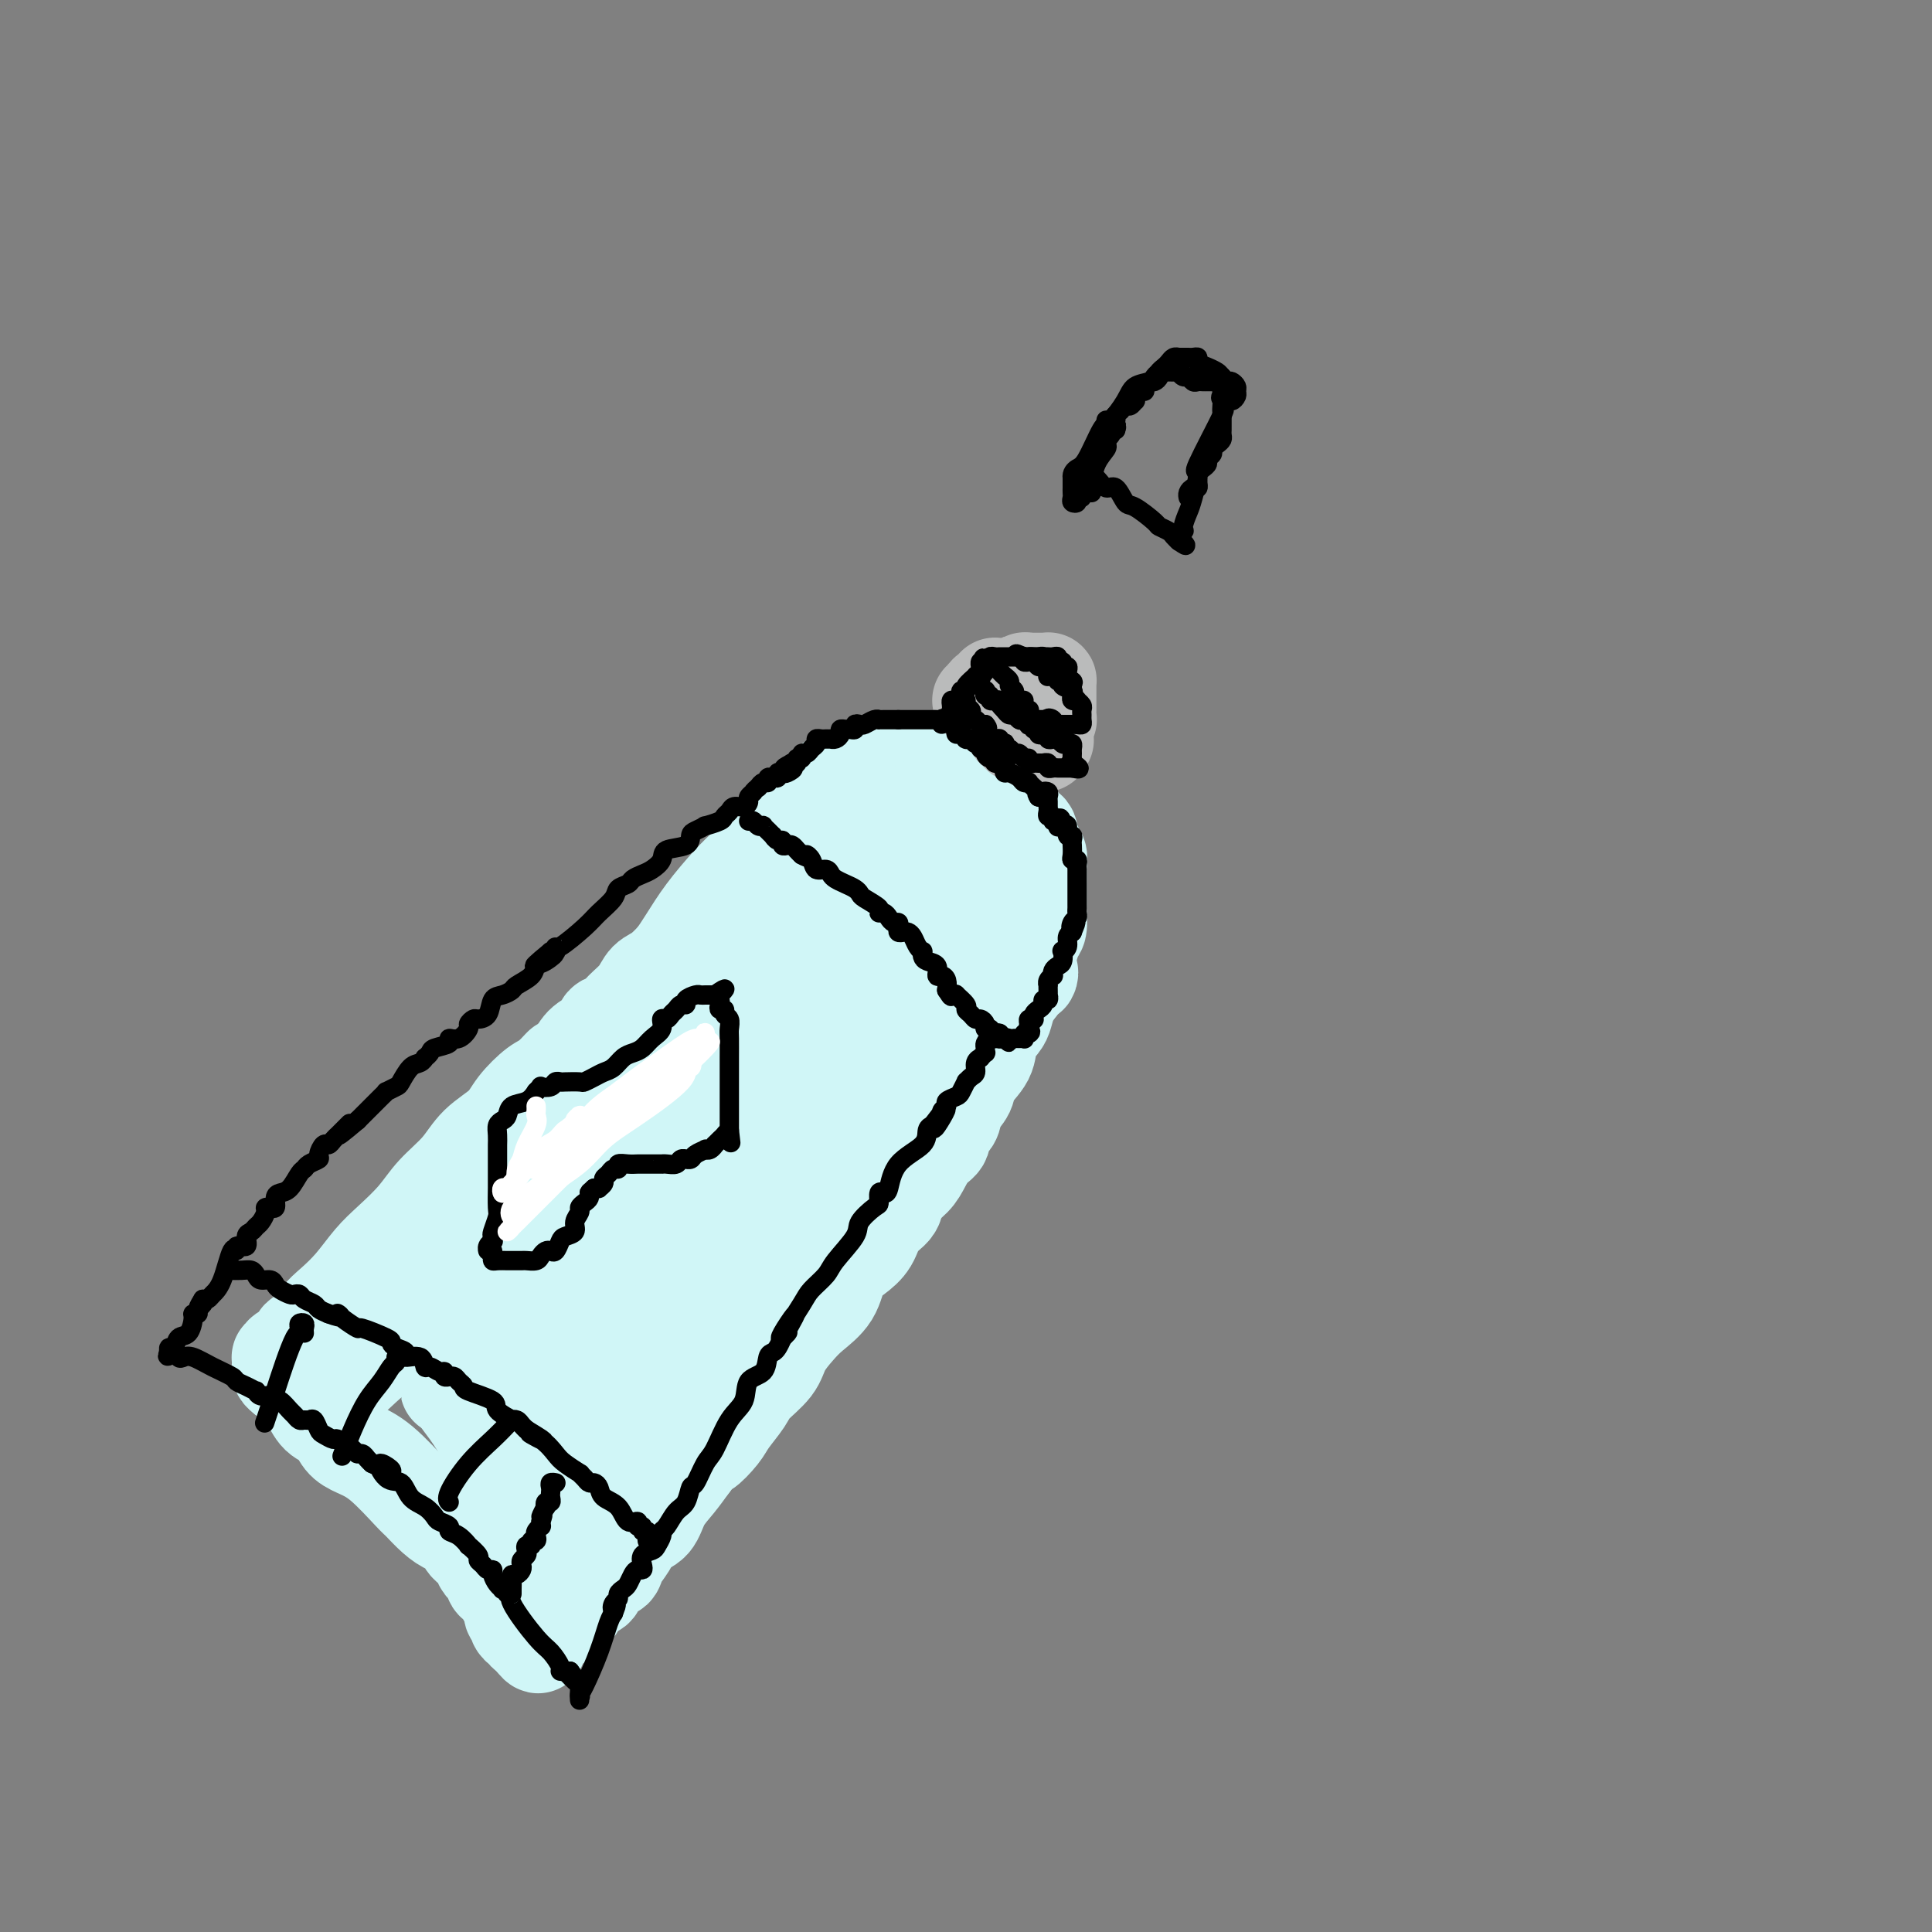 <svg viewBox='0 0 400 400' version='1.1' xmlns='http://www.w3.org/2000/svg' xmlns:xlink='http://www.w3.org/1999/xlink'><rect x="0" y="0" width="400" height="400" fill="#808080" stroke="none"/><g fill='none' stroke='#D0F6F7' stroke-width='20' stroke-linecap='round' stroke-linejoin='round'><path d='M168,173c-0.015,0.311 -0.031,0.623 0,1c0.031,0.377 0.107,0.821 0,1c-0.107,0.179 -0.399,0.094 -1,0c-0.601,-0.094 -1.511,-0.196 -2,0c-0.489,0.196 -0.558,0.689 -1,1c-0.442,0.311 -1.259,0.439 -2,1c-0.741,0.561 -1.408,1.555 -2,2c-0.592,0.445 -1.111,0.339 -2,1c-0.889,0.661 -2.149,2.088 -3,3c-0.851,0.912 -1.294,1.310 -2,2c-0.706,0.690 -1.676,1.673 -3,3c-1.324,1.327 -3.002,2.998 -4,4c-0.998,1.002 -1.316,1.335 -2,2c-0.684,0.665 -1.734,1.662 -3,3c-1.266,1.338 -2.747,3.017 -4,4c-1.253,0.983 -2.276,1.271 -3,2c-0.724,0.729 -1.148,1.900 -2,3c-0.852,1.100 -2.133,2.128 -3,3c-0.867,0.872 -1.321,1.587 -2,2c-0.679,0.413 -1.584,0.523 -2,1c-0.416,0.477 -0.343,1.321 -1,2c-0.657,0.679 -2.045,1.194 -3,2c-0.955,0.806 -1.478,1.903 -2,3'/><path d='M119,219c-8.172,7.467 -4.102,3.133 -3,2c1.102,-1.133 -0.764,0.933 -2,2c-1.236,1.067 -1.841,1.134 -3,2c-1.159,0.866 -2.873,2.530 -4,4c-1.127,1.470 -1.668,2.744 -3,4c-1.332,1.256 -3.455,2.492 -5,4c-1.545,1.508 -2.513,3.287 -4,5c-1.487,1.713 -3.492,3.360 -5,5c-1.508,1.640 -2.518,3.271 -4,5c-1.482,1.729 -3.436,3.554 -5,5c-1.564,1.446 -2.736,2.514 -4,4c-1.264,1.486 -2.619,3.391 -4,5c-1.381,1.609 -2.789,2.921 -4,4c-1.211,1.079 -2.226,1.924 -3,3c-0.774,1.076 -1.307,2.383 -2,3c-0.693,0.617 -1.545,0.543 -2,1c-0.455,0.457 -0.514,1.446 -1,2c-0.486,0.554 -1.398,0.673 -2,1c-0.602,0.327 -0.894,0.861 -1,1c-0.106,0.139 -0.026,-0.117 0,0c0.026,0.117 -0.003,0.609 0,1c0.003,0.391 0.039,0.682 0,1c-0.039,0.318 -0.154,0.662 0,1c0.154,0.338 0.577,0.669 1,1'/><path d='M59,285c0.287,0.458 0.503,-0.398 1,0c0.497,0.398 1.273,2.050 2,3c0.727,0.950 1.404,1.199 2,2c0.596,0.801 1.111,2.154 2,3c0.889,0.846 2.150,1.187 3,2c0.850,0.813 1.287,2.100 2,3c0.713,0.900 1.702,1.413 3,2c1.298,0.587 2.904,1.247 5,3c2.096,1.753 4.683,4.600 6,6c1.317,1.400 1.364,1.353 2,2c0.636,0.647 1.862,1.988 3,3c1.138,1.012 2.187,1.693 3,2c0.813,0.307 1.388,0.238 2,1c0.612,0.762 1.259,2.354 2,3c0.741,0.646 1.574,0.344 2,1c0.426,0.656 0.443,2.269 1,3c0.557,0.731 1.655,0.581 2,1c0.345,0.419 -0.061,1.407 0,2c0.061,0.593 0.590,0.793 1,1c0.410,0.207 0.702,0.423 1,1c0.298,0.577 0.601,1.516 1,2c0.399,0.484 0.894,0.512 1,1c0.106,0.488 -0.178,1.436 0,2c0.178,0.564 0.819,0.743 1,1c0.181,0.257 -0.096,0.591 0,1c0.096,0.409 0.565,0.894 1,1c0.435,0.106 0.835,-0.165 1,0c0.165,0.165 0.096,0.766 0,1c-0.096,0.234 -0.218,0.102 0,0c0.218,-0.102 0.777,-0.172 1,0c0.223,0.172 0.112,0.586 0,1'/><path d='M110,339c2.256,2.999 1.396,0.997 1,0c-0.396,-0.997 -0.327,-0.988 0,-1c0.327,-0.012 0.914,-0.045 1,0c0.086,0.045 -0.329,0.166 0,0c0.329,-0.166 1.401,-0.621 2,-1c0.599,-0.379 0.724,-0.681 1,-1c0.276,-0.319 0.703,-0.654 1,-1c0.297,-0.346 0.465,-0.704 1,-1c0.535,-0.296 1.439,-0.530 2,-1c0.561,-0.470 0.779,-1.178 1,-2c0.221,-0.822 0.444,-1.760 1,-2c0.556,-0.240 1.443,0.218 2,0c0.557,-0.218 0.782,-1.111 1,-2c0.218,-0.889 0.427,-1.775 1,-2c0.573,-0.225 1.508,0.212 2,0c0.492,-0.212 0.540,-1.074 1,-2c0.460,-0.926 1.334,-1.917 2,-3c0.666,-1.083 1.126,-2.260 2,-3c0.874,-0.740 2.162,-1.044 3,-2c0.838,-0.956 1.226,-2.565 2,-4c0.774,-1.435 1.936,-2.696 3,-4c1.064,-1.304 2.032,-2.652 3,-4'/><path d='M143,303c2.993,-3.935 2.476,-2.771 3,-3c0.524,-0.229 2.087,-1.849 3,-3c0.913,-1.151 1.174,-1.833 2,-3c0.826,-1.167 2.217,-2.819 3,-4c0.783,-1.181 0.960,-1.890 2,-3c1.040,-1.110 2.944,-2.620 4,-4c1.056,-1.380 1.265,-2.631 2,-4c0.735,-1.369 1.995,-2.856 3,-4c1.005,-1.144 1.754,-1.947 3,-3c1.246,-1.053 2.990,-2.358 4,-4c1.010,-1.642 1.287,-3.622 2,-5c0.713,-1.378 1.863,-2.154 3,-3c1.137,-0.846 2.262,-1.763 3,-3c0.738,-1.237 1.090,-2.795 2,-4c0.910,-1.205 2.379,-2.056 3,-3c0.621,-0.944 0.395,-1.982 1,-3c0.605,-1.018 2.041,-2.016 3,-3c0.959,-0.984 1.441,-1.953 2,-3c0.559,-1.047 1.195,-2.170 2,-3c0.805,-0.830 1.778,-1.366 2,-2c0.222,-0.634 -0.308,-1.365 0,-2c0.308,-0.635 1.452,-1.173 2,-2c0.548,-0.827 0.499,-1.943 1,-3c0.501,-1.057 1.553,-2.055 2,-3c0.447,-0.945 0.291,-1.838 1,-3c0.709,-1.162 2.283,-2.593 3,-4c0.717,-1.407 0.576,-2.789 1,-4c0.424,-1.211 1.413,-2.253 2,-3c0.587,-0.747 0.774,-1.201 1,-2c0.226,-0.799 0.493,-1.943 1,-3c0.507,-1.057 1.253,-2.029 2,-3'/><path d='M211,204c2.925,-5.088 2.238,-1.809 2,-2c-0.238,-0.191 -0.025,-3.851 0,-5c0.025,-1.149 -0.137,0.213 0,0c0.137,-0.213 0.573,-2.002 1,-3c0.427,-0.998 0.847,-1.207 1,-2c0.153,-0.793 0.041,-2.171 0,-3c-0.041,-0.829 -0.011,-1.110 0,-2c0.011,-0.890 0.004,-2.389 0,-3c-0.004,-0.611 -0.005,-0.334 0,-1c0.005,-0.666 0.016,-2.273 0,-3c-0.016,-0.727 -0.061,-0.572 0,-1c0.061,-0.428 0.226,-1.437 0,-2c-0.226,-0.563 -0.843,-0.679 -1,-1c-0.157,-0.321 0.147,-0.845 0,-1c-0.147,-0.155 -0.746,0.060 -1,0c-0.254,-0.060 -0.162,-0.396 0,-1c0.162,-0.604 0.395,-1.476 0,-2c-0.395,-0.524 -1.419,-0.700 -2,-1c-0.581,-0.300 -0.719,-0.725 -1,-1c-0.281,-0.275 -0.706,-0.401 -1,-1c-0.294,-0.599 -0.459,-1.669 -1,-2c-0.541,-0.331 -1.458,0.079 -2,0c-0.542,-0.079 -0.707,-0.647 -1,-1c-0.293,-0.353 -0.712,-0.490 -1,-1c-0.288,-0.510 -0.443,-1.393 -1,-2c-0.557,-0.607 -1.514,-0.937 -2,-1c-0.486,-0.063 -0.500,0.141 -1,0c-0.500,-0.141 -1.484,-0.625 -2,-1c-0.516,-0.375 -0.562,-0.639 -1,-1c-0.438,-0.361 -1.268,-0.817 -2,-1c-0.732,-0.183 -1.366,-0.091 -2,0'/><path d='M193,159c-2.690,-1.469 -1.916,-1.140 -2,-1c-0.084,0.140 -1.025,0.093 -2,0c-0.975,-0.093 -1.985,-0.233 -3,0c-1.015,0.233 -2.034,0.837 -3,1c-0.966,0.163 -1.879,-0.116 -3,0c-1.121,0.116 -2.450,0.627 -3,1c-0.550,0.373 -0.321,0.610 -1,1c-0.679,0.390 -2.265,0.935 -3,1c-0.735,0.065 -0.620,-0.349 -1,0c-0.380,0.349 -1.256,1.461 -2,2c-0.744,0.539 -1.356,0.506 -2,1c-0.644,0.494 -1.319,1.514 -2,2c-0.681,0.486 -1.366,0.438 -2,1c-0.634,0.562 -1.215,1.734 -2,3c-0.785,1.266 -1.773,2.625 -3,4c-1.227,1.375 -2.694,2.766 -4,4c-1.306,1.234 -2.453,2.313 -4,4c-1.547,1.687 -3.496,3.984 -5,6c-1.504,2.016 -2.563,3.750 -4,6c-1.437,2.250 -3.254,5.014 -5,7c-1.746,1.986 -3.423,3.194 -5,5c-1.577,1.806 -3.053,4.211 -4,6c-0.947,1.789 -1.364,2.963 -2,4c-0.636,1.037 -1.491,1.938 -2,3c-0.509,1.062 -0.673,2.285 -1,3c-0.327,0.715 -0.819,0.923 -1,1c-0.181,0.077 -0.052,0.022 0,0c0.052,-0.022 0.026,-0.011 0,0'/><path d='M122,224c-6.636,8.643 -1.228,1.752 2,-2c3.228,-3.752 4.274,-4.363 6,-6c1.726,-1.637 4.131,-4.298 7,-7c2.869,-2.702 6.203,-5.445 9,-8c2.797,-2.555 5.055,-4.921 9,-8c3.945,-3.079 9.575,-6.870 12,-9c2.425,-2.130 1.646,-2.597 3,-4c1.354,-1.403 4.842,-3.741 7,-5c2.158,-1.259 2.988,-1.437 4,-2c1.012,-0.563 2.207,-1.510 3,-2c0.793,-0.490 1.183,-0.524 2,-1c0.817,-0.476 2.061,-1.393 3,-2c0.939,-0.607 1.573,-0.905 2,-1c0.427,-0.095 0.648,0.014 1,0c0.352,-0.014 0.834,-0.151 1,0c0.166,0.151 0.017,0.590 0,1c-0.017,0.410 0.097,0.790 0,1c-0.097,0.210 -0.405,0.250 -1,1c-0.595,0.750 -1.477,2.208 -4,5c-2.523,2.792 -6.687,6.917 -10,10c-3.313,3.083 -5.776,5.125 -10,10c-4.224,4.875 -10.209,12.582 -13,16c-2.791,3.418 -2.387,2.545 -4,4c-1.613,1.455 -5.244,5.238 -8,8c-2.756,2.762 -4.635,4.503 -6,6c-1.365,1.497 -2.214,2.749 -3,4c-0.786,1.251 -1.510,2.500 -1,2c0.510,-0.500 2.255,-2.750 4,-5'/><path d='M137,230c0.678,-0.604 0.872,-0.614 3,-3c2.128,-2.386 6.191,-7.146 10,-11c3.809,-3.854 7.364,-6.801 11,-10c3.636,-3.199 7.351,-6.651 10,-9c2.649,-2.349 4.231,-3.596 6,-5c1.769,-1.404 3.726,-2.965 5,-4c1.274,-1.035 1.867,-1.544 2,-2c0.133,-0.456 -0.193,-0.860 0,-1c0.193,-0.140 0.905,-0.017 1,0c0.095,0.017 -0.427,-0.073 -1,0c-0.573,0.073 -1.197,0.310 -2,1c-0.803,0.690 -1.786,1.834 -5,4c-3.214,2.166 -8.658,5.354 -13,8c-4.342,2.646 -7.580,4.751 -12,8c-4.420,3.249 -10.021,7.642 -15,12c-4.979,4.358 -9.337,8.681 -14,13c-4.663,4.319 -9.632,8.634 -14,13c-4.368,4.366 -8.135,8.783 -12,13c-3.865,4.217 -7.829,8.235 -11,12c-3.171,3.765 -5.549,7.278 -8,10c-2.451,2.722 -4.976,4.652 -6,6c-1.024,1.348 -0.546,2.113 -1,3c-0.454,0.887 -1.839,1.896 -2,2c-0.161,0.104 0.903,-0.698 1,-1c0.097,-0.302 -0.771,-0.106 1,-2c1.771,-1.894 6.182,-5.879 11,-10c4.818,-4.121 10.042,-8.378 15,-13c4.958,-4.622 9.648,-9.610 14,-14c4.352,-4.390 8.364,-8.182 12,-12c3.636,-3.818 6.896,-7.662 10,-11c3.104,-3.338 6.052,-6.169 9,-9'/><path d='M142,218c12.317,-12.701 6.609,-8.453 5,-7c-1.609,1.453 0.880,0.113 1,0c0.120,-0.113 -2.129,1.002 -5,3c-2.871,1.998 -6.364,4.880 -10,8c-3.636,3.120 -7.414,6.476 -12,11c-4.586,4.524 -9.978,10.214 -15,15c-5.022,4.786 -9.672,8.669 -13,12c-3.328,3.331 -5.334,6.110 -7,8c-1.666,1.890 -2.991,2.889 -4,4c-1.009,1.111 -1.702,2.333 -2,3c-0.298,0.667 -0.202,0.779 0,1c0.202,0.221 0.508,0.549 3,-1c2.492,-1.549 7.169,-4.976 10,-7c2.831,-2.024 3.815,-2.644 7,-5c3.185,-2.356 8.570,-6.448 13,-10c4.430,-3.552 7.906,-6.564 11,-9c3.094,-2.436 5.806,-4.296 8,-6c2.194,-1.704 3.871,-3.252 5,-4c1.129,-0.748 1.710,-0.694 2,-1c0.290,-0.306 0.288,-0.970 0,-1c-0.288,-0.030 -0.862,0.573 -1,1c-0.138,0.427 0.162,0.678 -3,4c-3.162,3.322 -9.785,9.716 -13,13c-3.215,3.284 -3.022,3.457 -5,6c-1.978,2.543 -6.128,7.455 -10,12c-3.872,4.545 -7.465,8.724 -9,11c-1.535,2.276 -1.010,2.650 -1,3c0.010,0.350 -0.495,0.675 -1,1'/><path d='M96,283c-6.496,8.072 -1.236,2.750 0,1c1.236,-1.750 -1.551,0.070 1,-1c2.551,-1.070 10.441,-5.032 14,-7c3.559,-1.968 2.788,-1.943 5,-4c2.212,-2.057 7.407,-6.197 11,-9c3.593,-2.803 5.585,-4.269 8,-6c2.415,-1.731 5.252,-3.727 7,-5c1.748,-1.273 2.408,-1.821 3,-2c0.592,-0.179 1.118,0.013 1,0c-0.118,-0.013 -0.878,-0.230 -1,0c-0.122,0.230 0.396,0.908 -2,5c-2.396,4.092 -7.706,11.599 -10,15c-2.294,3.401 -1.570,2.696 -3,6c-1.430,3.304 -5.012,10.616 -7,14c-1.988,3.384 -2.380,2.839 -3,4c-0.620,1.161 -1.466,4.026 -2,5c-0.534,0.974 -0.756,0.056 -1,0c-0.244,-0.056 -0.511,0.748 0,1c0.511,0.252 1.801,-0.049 2,0c0.199,0.049 -0.694,0.446 2,-2c2.694,-2.446 8.975,-7.737 12,-10c3.025,-2.263 2.794,-1.498 4,-3c1.206,-1.502 3.849,-5.269 6,-8c2.151,-2.731 3.811,-4.425 5,-5c1.189,-0.575 1.906,-0.030 2,0c0.094,0.030 -0.436,-0.453 -2,1c-1.564,1.453 -4.161,4.844 -6,7c-1.839,2.156 -2.919,3.078 -4,4'/><path d='M138,284c-4.132,5.150 -9.461,12.025 -12,15c-2.539,2.975 -2.289,2.049 -4,4c-1.711,1.951 -5.385,6.779 -7,9c-1.615,2.221 -1.171,1.835 -1,2c0.171,0.165 0.071,0.881 0,1c-0.071,0.119 -0.112,-0.358 0,-1c0.112,-0.642 0.375,-1.449 1,-2c0.625,-0.551 1.610,-0.847 3,-2c1.390,-1.153 3.184,-3.163 6,-6c2.816,-2.837 6.653,-6.500 9,-9c2.347,-2.500 3.203,-3.837 4,-5c0.797,-1.163 1.533,-2.154 2,-3c0.467,-0.846 0.663,-1.549 1,-2c0.337,-0.451 0.816,-0.651 1,-1c0.184,-0.349 0.074,-0.849 0,-1c-0.074,-0.151 -0.113,0.045 -1,0c-0.887,-0.045 -2.622,-0.331 -5,0c-2.378,0.331 -5.399,1.280 -7,2c-1.601,0.720 -1.784,1.212 -4,2c-2.216,0.788 -6.466,1.871 -9,3c-2.534,1.129 -3.351,2.303 -4,3c-0.649,0.697 -1.129,0.917 -2,1c-0.871,0.083 -2.134,0.031 -3,0c-0.866,-0.031 -1.335,-0.039 -2,0c-0.665,0.039 -1.526,0.127 -2,0c-0.474,-0.127 -0.562,-0.469 -1,-1c-0.438,-0.531 -1.228,-1.250 -2,-2c-0.772,-0.750 -1.527,-1.531 -2,-2c-0.473,-0.469 -0.666,-0.626 -1,-1c-0.334,-0.374 -0.810,-0.964 -1,-1c-0.190,-0.036 -0.095,0.482 0,1'/><path d='M95,288c-1.409,-0.277 0.568,2.031 2,4c1.432,1.969 2.320,3.599 4,6c1.680,2.401 4.153,5.571 5,7c0.847,1.429 0.070,1.115 1,2c0.930,0.885 3.569,2.970 5,4c1.431,1.030 1.654,1.006 2,1c0.346,-0.006 0.817,0.007 1,0c0.183,-0.007 0.080,-0.032 0,0c-0.080,0.032 -0.138,0.121 0,0c0.138,-0.121 0.472,-0.453 1,-2c0.528,-1.547 1.250,-4.309 2,-7c0.750,-2.691 1.530,-5.312 3,-9c1.470,-3.688 3.632,-8.442 6,-13c2.368,-4.558 4.941,-8.919 8,-14c3.059,-5.081 6.602,-10.880 10,-16c3.398,-5.120 6.649,-9.560 10,-14c3.351,-4.440 6.802,-8.878 10,-13c3.198,-4.122 6.142,-7.926 8,-11c1.858,-3.074 2.631,-5.419 4,-7c1.369,-1.581 3.336,-2.400 4,-3c0.664,-0.600 0.026,-0.981 0,-1c-0.026,-0.019 0.560,0.325 1,0c0.440,-0.325 0.734,-1.318 0,0c-0.734,1.318 -2.495,4.948 -5,9c-2.505,4.052 -5.752,8.526 -9,13'/><path d='M168,224c-3.650,5.865 -6.276,10.026 -9,14c-2.724,3.974 -5.546,7.761 -8,12c-2.454,4.239 -4.541,8.932 -6,12c-1.459,3.068 -2.290,4.512 -3,6c-0.710,1.488 -1.299,3.020 -2,4c-0.701,0.980 -1.513,1.409 -1,1c0.513,-0.409 2.350,-1.655 5,-4c2.650,-2.345 6.111,-5.789 9,-9c2.889,-3.211 5.204,-6.187 8,-10c2.796,-3.813 6.072,-8.461 9,-13c2.928,-4.539 5.509,-8.969 8,-13c2.491,-4.031 4.892,-7.662 7,-11c2.108,-3.338 3.922,-6.383 5,-9c1.078,-2.617 1.419,-4.807 2,-6c0.581,-1.193 1.402,-1.390 2,-2c0.598,-0.610 0.973,-1.631 1,-2c0.027,-0.369 -0.295,-0.084 -1,2c-0.705,2.084 -1.792,5.967 -4,10c-2.208,4.033 -5.536,8.215 -8,12c-2.464,3.785 -4.062,7.173 -6,11c-1.938,3.827 -4.215,8.095 -6,11c-1.785,2.905 -3.076,4.449 -4,6c-0.924,1.551 -1.479,3.110 -2,4c-0.521,0.890 -1.006,1.111 -1,1c0.006,-0.111 0.503,-0.556 1,-1'/><path d='M164,250c-3.967,7.297 1.116,-1.460 4,-6c2.884,-4.540 3.569,-4.862 5,-7c1.431,-2.138 3.607,-6.091 6,-10c2.393,-3.909 5.003,-7.775 7,-12c1.997,-4.225 3.382,-8.809 5,-13c1.618,-4.191 3.471,-7.987 5,-11c1.529,-3.013 2.736,-5.242 4,-7c1.264,-1.758 2.584,-3.045 3,-4c0.416,-0.955 -0.073,-1.576 0,-2c0.073,-0.424 0.709,-0.649 1,-1c0.291,-0.351 0.237,-0.826 0,-1c-0.237,-0.174 -0.656,-0.045 -1,0c-0.344,0.045 -0.614,0.008 -1,0c-0.386,-0.008 -0.889,0.013 -1,0c-0.111,-0.013 0.170,-0.061 -1,1c-1.170,1.061 -3.793,3.231 -7,7c-3.207,3.769 -6.999,9.136 -10,13c-3.001,3.864 -5.210,6.226 -7,9c-1.790,2.774 -3.160,5.960 -5,10c-1.840,4.040 -4.149,8.934 -5,11c-0.851,2.066 -0.243,1.305 0,1c0.243,-0.305 0.122,-0.152 0,0'/></g>
<g fill='none' stroke='#BABBBB' stroke-width='20' stroke-linecap='round' stroke-linejoin='round'><path d='M206,142c-0.301,0.340 -0.603,0.679 -1,1c-0.397,0.321 -0.890,0.622 -1,1c-0.110,0.378 0.163,0.833 0,1c-0.163,0.167 -0.761,0.048 -1,0c-0.239,-0.048 -0.120,-0.024 0,0'/><path d='M210,150c0.000,0.000 0.000,1.000 0,1'/><path d='M210,151c0.238,0.095 0.833,-0.167 1,0c0.167,0.167 -0.095,0.763 0,1c0.095,0.237 0.547,0.116 1,0c0.453,-0.116 0.909,-0.227 1,0c0.091,0.227 -0.182,0.792 0,1c0.182,0.208 0.819,0.060 1,0c0.181,-0.060 -0.095,-0.033 0,0c0.095,0.033 0.562,0.071 1,0c0.438,-0.071 0.849,-0.250 1,0c0.151,0.250 0.043,0.929 0,1c-0.043,0.071 -0.022,-0.464 0,-1'/><path d='M216,153c0.929,0.357 0.253,0.249 0,0c-0.253,-0.249 -0.082,-0.640 0,-1c0.082,-0.360 0.074,-0.688 0,-1c-0.074,-0.312 -0.216,-0.609 0,-1c0.216,-0.391 0.790,-0.878 1,-1c0.210,-0.122 0.056,0.121 0,0c-0.056,-0.121 -0.015,-0.607 0,-1c0.015,-0.393 0.004,-0.693 0,-1c-0.004,-0.307 -0.001,-0.621 0,-1c0.001,-0.379 0.000,-0.823 0,-1c-0.000,-0.177 -0.000,-0.089 0,0c0.000,0.089 -0.000,0.178 0,0c0.000,-0.178 0.001,-0.622 0,-1c-0.001,-0.378 -0.002,-0.690 0,-1c0.002,-0.310 0.008,-0.619 0,-1c-0.008,-0.381 -0.030,-0.834 0,-1c0.030,-0.166 0.113,-0.044 0,0c-0.113,0.044 -0.422,0.012 -1,0c-0.578,-0.012 -1.425,-0.003 -2,0c-0.575,0.003 -0.879,0.001 -1,0c-0.121,-0.001 -0.061,-0.000 0,0'/><path d='M213,141c-0.845,-0.060 -0.958,-0.208 -1,0c-0.042,0.208 -0.012,0.774 0,1c0.012,0.226 0.006,0.113 0,0'/></g>
<g fill='none' stroke='#000000' stroke-width='4' stroke-linecap='round' stroke-linejoin='round'><path d='M155,170c0.341,-0.112 0.683,-0.223 1,0c0.317,0.223 0.611,0.782 1,1c0.389,0.218 0.874,0.096 1,0c0.126,-0.096 -0.107,-0.165 0,0c0.107,0.165 0.555,0.565 1,1c0.445,0.435 0.889,0.905 1,1c0.111,0.095 -0.111,-0.185 0,0c0.111,0.185 0.555,0.833 1,1c0.445,0.167 0.893,-0.149 1,0c0.107,0.149 -0.126,0.761 0,1c0.126,0.239 0.611,0.105 1,0c0.389,-0.105 0.682,-0.182 1,0c0.318,0.182 0.662,0.623 1,1c0.338,0.377 0.669,0.688 1,1'/><path d='M166,177c1.876,1.056 1.066,0.195 1,0c-0.066,-0.195 0.611,0.276 1,1c0.389,0.724 0.488,1.699 1,2c0.512,0.301 1.436,-0.074 2,0c0.564,0.074 0.768,0.597 1,1c0.232,0.403 0.494,0.684 1,1c0.506,0.316 1.257,0.665 2,1c0.743,0.335 1.476,0.654 2,1c0.524,0.346 0.837,0.719 1,1c0.163,0.281 0.176,0.470 1,1c0.824,0.530 2.458,1.400 3,2c0.542,0.600 -0.009,0.931 0,1c0.009,0.069 0.577,-0.122 1,0c0.423,0.122 0.701,0.558 1,1c0.299,0.442 0.619,0.889 1,1c0.381,0.111 0.823,-0.114 1,0c0.177,0.114 0.089,0.569 0,1c-0.089,0.431 -0.179,0.840 0,1c0.179,0.160 0.626,0.071 1,0c0.374,-0.071 0.675,-0.125 1,0c0.325,0.125 0.675,0.429 1,1c0.325,0.571 0.625,1.410 1,2c0.375,0.590 0.826,0.930 1,1c0.174,0.070 0.070,-0.131 0,0c-0.070,0.131 -0.107,0.595 0,1c0.107,0.405 0.358,0.752 1,1c0.642,0.248 1.675,0.398 2,1c0.325,0.602 -0.057,1.656 0,2c0.057,0.344 0.554,-0.023 1,0c0.446,0.023 0.842,0.435 1,1c0.158,0.565 0.079,1.282 0,2'/><path d='M196,205c1.240,1.920 0.839,1.222 1,1c0.161,-0.222 0.883,0.034 1,0c0.117,-0.034 -0.372,-0.359 0,0c0.372,0.359 1.605,1.402 2,2c0.395,0.598 -0.048,0.751 0,1c0.048,0.249 0.586,0.592 1,1c0.414,0.408 0.703,0.879 1,1c0.297,0.121 0.601,-0.107 1,0c0.399,0.107 0.894,0.551 1,1c0.106,0.449 -0.178,0.904 0,1c0.178,0.096 0.818,-0.167 1,0c0.182,0.167 -0.096,0.763 0,1c0.096,0.237 0.564,0.116 1,0c0.436,-0.116 0.838,-0.227 1,0c0.162,0.227 0.082,0.792 0,1c-0.082,0.208 -0.166,0.059 0,0c0.166,-0.059 0.583,-0.030 1,0'/><path d='M208,215c1.809,1.547 0.331,0.414 0,0c-0.331,-0.414 0.486,-0.110 1,0c0.514,0.110 0.725,0.026 1,0c0.275,-0.026 0.612,0.007 1,0c0.388,-0.007 0.826,-0.053 1,0c0.174,0.053 0.085,0.207 0,0c-0.085,-0.207 -0.167,-0.773 0,-1c0.167,-0.227 0.584,-0.113 1,0'/><path d='M213,214c0.769,-0.337 0.192,-0.678 0,-1c-0.192,-0.322 0.000,-0.625 0,-1c-0.000,-0.375 -0.194,-0.821 0,-1c0.194,-0.179 0.774,-0.089 1,0c0.226,0.089 0.098,0.177 0,0c-0.098,-0.177 -0.166,-0.621 0,-1c0.166,-0.379 0.566,-0.694 1,-1c0.434,-0.306 0.901,-0.603 1,-1c0.099,-0.397 -0.170,-0.894 0,-1c0.170,-0.106 0.777,0.178 1,0c0.223,-0.178 0.060,-0.817 0,-1c-0.060,-0.183 -0.017,0.092 0,0c0.017,-0.092 0.008,-0.550 0,-1c-0.008,-0.450 -0.016,-0.890 0,-1c0.016,-0.110 0.056,0.111 0,0c-0.056,-0.111 -0.208,-0.555 0,-1c0.208,-0.445 0.778,-0.891 1,-1c0.222,-0.109 0.098,0.121 0,0c-0.098,-0.121 -0.171,-0.592 0,-1c0.171,-0.408 0.586,-0.752 1,-1c0.414,-0.248 0.828,-0.399 1,-1c0.172,-0.601 0.101,-1.653 0,-2c-0.101,-0.347 -0.233,0.010 0,0c0.233,-0.010 0.832,-0.387 1,-1c0.168,-0.613 -0.095,-1.461 0,-2c0.095,-0.539 0.547,-0.770 1,-1'/><path d='M222,193c1.409,-3.427 0.430,-1.496 0,-1c-0.430,0.496 -0.311,-0.445 0,-1c0.311,-0.555 0.815,-0.726 1,-1c0.185,-0.274 0.049,-0.650 0,-1c-0.049,-0.350 -0.013,-0.672 0,-1c0.013,-0.328 0.004,-0.662 0,-1c-0.004,-0.338 -0.001,-0.681 0,-1c0.001,-0.319 0.000,-0.614 0,-1c-0.000,-0.386 -0.000,-0.864 0,-1c0.000,-0.136 0.000,0.069 0,0c-0.000,-0.069 -0.000,-0.414 0,-1c0.000,-0.586 0.001,-1.415 0,-2c-0.001,-0.585 -0.004,-0.927 0,-1c0.004,-0.073 0.015,0.122 0,0c-0.015,-0.122 -0.057,-0.562 0,-1c0.057,-0.438 0.211,-0.874 0,-1c-0.211,-0.126 -0.789,0.058 -1,0c-0.211,-0.058 -0.057,-0.358 0,-1c0.057,-0.642 0.016,-1.626 0,-2c-0.016,-0.374 -0.008,-0.137 0,0c0.008,0.137 0.017,0.173 0,0c-0.017,-0.173 -0.060,-0.555 0,-1c0.060,-0.445 0.222,-0.954 0,-1c-0.222,-0.046 -0.829,0.372 -1,0c-0.171,-0.372 0.094,-1.535 0,-2c-0.094,-0.465 -0.547,-0.233 -1,0'/><path d='M220,171c-0.553,-3.338 -0.937,-0.683 -1,0c-0.063,0.683 0.193,-0.604 0,-1c-0.193,-0.396 -0.836,0.101 -1,0c-0.164,-0.101 0.152,-0.801 0,-1c-0.152,-0.199 -0.773,0.101 -1,0c-0.227,-0.101 -0.060,-0.605 0,-1c0.060,-0.395 0.012,-0.681 0,-1c-0.012,-0.319 0.012,-0.670 0,-1c-0.012,-0.330 -0.058,-0.638 0,-1c0.058,-0.362 0.222,-0.777 0,-1c-0.222,-0.223 -0.829,-0.252 -1,0c-0.171,0.252 0.094,0.786 0,1c-0.094,0.214 -0.547,0.107 -1,0'/><path d='M215,165c-0.730,-1.110 -0.055,-0.885 0,-1c0.055,-0.115 -0.509,-0.569 -1,-1c-0.491,-0.431 -0.909,-0.837 -1,-1c-0.091,-0.163 0.144,-0.081 0,0c-0.144,0.081 -0.666,0.163 -1,0c-0.334,-0.163 -0.480,-0.569 -1,-1c-0.520,-0.431 -1.415,-0.885 -2,-1c-0.585,-0.115 -0.860,0.109 -1,0c-0.140,-0.109 -0.145,-0.550 0,-1c0.145,-0.450 0.441,-0.908 0,-1c-0.441,-0.092 -1.620,0.181 -2,0c-0.380,-0.181 0.038,-0.818 0,-1c-0.038,-0.182 -0.531,0.091 -1,0c-0.469,-0.091 -0.913,-0.545 -1,-1c-0.087,-0.455 0.184,-0.910 0,-1c-0.184,-0.090 -0.824,0.186 -1,0c-0.176,-0.186 0.110,-0.835 0,-1c-0.110,-0.165 -0.617,0.153 -1,0c-0.383,-0.153 -0.641,-0.777 -1,-1c-0.359,-0.223 -0.818,-0.045 -1,0c-0.182,0.045 -0.087,-0.043 0,0c0.087,0.043 0.168,0.218 0,0c-0.168,-0.218 -0.584,-0.828 -1,-1c-0.416,-0.172 -0.833,0.094 -1,0c-0.167,-0.094 -0.083,-0.547 0,-1'/><path d='M198,151c-2.646,-2.333 -0.761,-1.164 0,-1c0.761,0.164 0.399,-0.677 0,-1c-0.399,-0.323 -0.835,-0.128 -1,0c-0.165,0.128 -0.059,0.188 0,0c0.059,-0.188 0.071,-0.625 0,-1c-0.071,-0.375 -0.225,-0.690 0,-1c0.225,-0.310 0.830,-0.616 1,-1c0.170,-0.384 -0.094,-0.846 0,-1c0.094,-0.154 0.547,-0.000 1,0c0.453,0.000 0.905,-0.154 1,0c0.095,0.154 -0.168,0.615 0,1c0.168,0.385 0.766,0.695 1,1c0.234,0.305 0.104,0.604 0,1c-0.104,0.396 -0.183,0.890 0,1c0.183,0.110 0.626,-0.163 1,0c0.374,0.163 0.678,0.761 1,1c0.322,0.239 0.661,0.120 1,0'/><path d='M204,150c0.929,1.012 0.253,1.042 0,1c-0.253,-0.042 -0.083,-0.155 0,0c0.083,0.155 0.077,0.578 0,1c-0.077,0.422 -0.227,0.844 0,1c0.227,0.156 0.830,0.045 1,0c0.170,-0.045 -0.094,-0.026 0,0c0.094,0.026 0.547,0.058 1,0c0.453,-0.058 0.905,-0.208 1,0c0.095,0.208 -0.168,0.773 0,1c0.168,0.227 0.766,0.118 1,0c0.234,-0.118 0.104,-0.243 0,0c-0.104,0.243 -0.183,0.854 0,1c0.183,0.146 0.627,-0.172 1,0c0.373,0.172 0.673,0.834 1,1c0.327,0.166 0.679,-0.166 1,0c0.321,0.166 0.611,0.829 1,1c0.389,0.171 0.879,-0.150 1,0c0.121,0.150 -0.126,0.773 0,1c0.126,0.227 0.626,0.060 1,0c0.374,-0.060 0.621,-0.012 1,0c0.379,0.012 0.889,-0.011 1,0c0.111,0.011 -0.178,0.055 0,0c0.178,-0.055 0.821,-0.211 1,0c0.179,0.211 -0.107,0.789 0,1c0.107,0.211 0.606,0.057 1,0c0.394,-0.057 0.683,-0.015 1,0c0.317,0.015 0.662,0.004 1,0c0.338,-0.004 0.668,-0.001 1,0c0.332,0.001 0.666,0.001 1,0'/><path d='M222,159c2.785,0.689 0.746,-0.589 0,-1c-0.746,-0.411 -0.199,0.044 0,0c0.199,-0.044 0.050,-0.586 0,-1c-0.050,-0.414 -0.002,-0.698 0,-1c0.002,-0.302 -0.041,-0.620 0,-1c0.041,-0.380 0.166,-0.820 0,-1c-0.166,-0.180 -0.623,-0.100 -1,0c-0.377,0.100 -0.675,0.219 -1,0c-0.325,-0.219 -0.678,-0.777 -1,-1c-0.322,-0.223 -0.612,-0.111 -1,0c-0.388,0.111 -0.873,0.222 -1,0c-0.127,-0.222 0.106,-0.776 0,-1c-0.106,-0.224 -0.549,-0.116 -1,0c-0.451,0.116 -0.909,0.241 -1,0c-0.091,-0.241 0.186,-0.848 0,-1c-0.186,-0.152 -0.834,0.152 -1,0c-0.166,-0.152 0.149,-0.759 0,-1c-0.149,-0.241 -0.761,-0.116 -1,0c-0.239,0.116 -0.106,0.223 0,0c0.106,-0.223 0.183,-0.777 0,-1c-0.183,-0.223 -0.626,-0.115 -1,0c-0.374,0.115 -0.677,0.237 -1,0c-0.323,-0.237 -0.664,-0.833 -1,-1c-0.336,-0.167 -0.667,0.095 -1,0c-0.333,-0.095 -0.666,-0.548 -1,-1'/><path d='M208,147c-2.177,-2.099 -0.621,-1.347 0,-1c0.621,0.347 0.306,0.290 0,0c-0.306,-0.290 -0.603,-0.814 -1,-1c-0.397,-0.186 -0.895,-0.035 -1,0c-0.105,0.035 0.182,-0.047 0,0c-0.182,0.047 -0.832,0.224 -1,0c-0.168,-0.224 0.147,-0.848 0,-1c-0.147,-0.152 -0.757,0.167 -1,0c-0.243,-0.167 -0.118,-0.819 0,-1c0.118,-0.181 0.228,0.110 0,0c-0.228,-0.110 -0.793,-0.621 -1,-1c-0.207,-0.379 -0.055,-0.626 0,-1c0.055,-0.374 0.014,-0.874 0,-1c-0.014,-0.126 -0.001,0.124 0,0c0.001,-0.124 -0.010,-0.621 0,-1c0.010,-0.379 0.041,-0.641 0,-1c-0.041,-0.359 -0.155,-0.817 0,-1c0.155,-0.183 0.577,-0.092 1,0'/><path d='M204,137c-0.683,-1.530 -0.391,-0.355 0,0c0.391,0.355 0.879,-0.111 1,0c0.121,0.111 -0.126,0.800 0,1c0.126,0.200 0.626,-0.087 1,0c0.374,0.087 0.621,0.548 1,1c0.379,0.452 0.890,0.895 1,1c0.110,0.105 -0.182,-0.127 0,0c0.182,0.127 0.836,0.612 1,1c0.164,0.388 -0.162,0.678 0,1c0.162,0.322 0.813,0.678 1,1c0.187,0.322 -0.090,0.612 0,1c0.090,0.388 0.546,0.874 1,1c0.454,0.126 0.905,-0.107 1,0c0.095,0.107 -0.167,0.554 0,1c0.167,0.446 0.762,0.890 1,1c0.238,0.110 0.119,-0.114 0,0c-0.119,0.114 -0.239,0.566 0,1c0.239,0.434 0.838,0.848 1,1c0.162,0.152 -0.111,0.041 0,0c0.111,-0.041 0.607,-0.011 1,0c0.393,0.011 0.684,0.003 1,0c0.316,-0.003 0.658,-0.002 1,0'/><path d='M217,149c1.947,1.873 0.315,0.554 0,0c-0.315,-0.554 0.689,-0.345 1,0c0.311,0.345 -0.070,0.824 0,1c0.070,0.176 0.592,0.047 1,0c0.408,-0.047 0.700,-0.013 1,0c0.300,0.013 0.606,0.004 1,0c0.394,-0.004 0.876,-0.004 1,0c0.124,0.004 -0.110,0.012 0,0c0.110,-0.012 0.565,-0.045 1,0c0.435,0.045 0.850,0.167 1,0c0.150,-0.167 0.036,-0.623 0,-1c-0.036,-0.377 0.005,-0.676 0,-1c-0.005,-0.324 -0.058,-0.675 0,-1c0.058,-0.325 0.225,-0.626 0,-1c-0.225,-0.374 -0.844,-0.822 -1,-1c-0.156,-0.178 0.150,-0.086 0,0c-0.150,0.086 -0.757,0.168 -1,0c-0.243,-0.168 -0.121,-0.584 0,-1'/><path d='M222,144c-0.188,-0.879 -0.160,-0.077 0,0c0.160,0.077 0.450,-0.572 0,-1c-0.450,-0.428 -1.640,-0.637 -2,-1c-0.360,-0.363 0.110,-0.882 0,-1c-0.110,-0.118 -0.800,0.165 -1,0c-0.200,-0.165 0.091,-0.779 0,-1c-0.091,-0.221 -0.563,-0.049 -1,0c-0.437,0.049 -0.838,-0.024 -1,0c-0.162,0.024 -0.085,0.146 0,0c0.085,-0.146 0.176,-0.561 0,-1c-0.176,-0.439 -0.621,-0.903 -1,-1c-0.379,-0.097 -0.694,0.171 -1,0c-0.306,-0.171 -0.603,-0.782 -1,-1c-0.397,-0.218 -0.895,-0.044 -1,0c-0.105,0.044 0.182,-0.041 0,0c-0.182,0.041 -0.832,0.207 -1,0c-0.168,-0.207 0.147,-0.786 0,-1c-0.147,-0.214 -0.756,-0.061 -1,0c-0.244,0.061 -0.122,0.031 0,0'/><path d='M211,136c-1.523,-1.238 0.169,-0.332 1,0c0.831,0.332 0.801,0.089 1,0c0.199,-0.089 0.628,-0.024 1,0c0.372,0.024 0.687,0.006 1,0c0.313,-0.006 0.622,-0.001 1,0c0.378,0.001 0.823,-0.001 1,0c0.177,0.001 0.085,0.004 0,0c-0.085,-0.004 -0.162,-0.016 0,0c0.162,0.016 0.564,0.061 1,0c0.436,-0.061 0.905,-0.227 1,0c0.095,0.227 -0.185,0.848 0,1c0.185,0.152 0.834,-0.165 1,0c0.166,0.165 -0.151,0.813 0,1c0.151,0.187 0.772,-0.087 1,0c0.228,0.087 0.065,0.534 0,1c-0.065,0.466 -0.031,0.953 0,1c0.031,0.047 0.061,-0.344 0,0c-0.061,0.344 -0.212,1.422 0,2c0.212,0.578 0.788,0.656 1,1c0.212,0.344 0.061,0.956 0,1c-0.061,0.044 -0.030,-0.478 0,-1'/><path d='M222,143c0.276,0.747 -0.034,-0.386 0,-1c0.034,-0.614 0.413,-0.708 0,-1c-0.413,-0.292 -1.617,-0.781 -2,-1c-0.383,-0.219 0.056,-0.168 0,0c-0.056,0.168 -0.608,0.452 -1,0c-0.392,-0.452 -0.626,-1.642 -1,-2c-0.374,-0.358 -0.888,0.114 -1,0c-0.112,-0.114 0.177,-0.815 0,-1c-0.177,-0.185 -0.822,0.147 -1,0c-0.178,-0.147 0.111,-0.771 0,-1c-0.111,-0.229 -0.621,-0.061 -1,0c-0.379,0.061 -0.626,0.016 -1,0c-0.374,-0.016 -0.874,-0.004 -1,0c-0.126,0.004 0.121,0.001 0,0c-0.121,-0.001 -0.611,-0.000 -1,0c-0.389,0.000 -0.678,0.000 -1,0c-0.322,-0.000 -0.678,-0.000 -1,0c-0.322,0.000 -0.611,0.000 -1,0c-0.389,-0.000 -0.879,-0.001 -1,0c-0.121,0.001 0.126,0.004 0,0c-0.126,-0.004 -0.625,-0.015 -1,0c-0.375,0.015 -0.626,0.056 -1,0c-0.374,-0.056 -0.870,-0.207 -1,0c-0.130,0.207 0.106,0.774 0,1c-0.106,0.226 -0.553,0.113 -1,0'/><path d='M204,137c-1.868,0.336 -0.537,0.677 0,1c0.537,0.323 0.280,0.629 0,1c-0.280,0.371 -0.582,0.807 -1,1c-0.418,0.193 -0.953,0.142 -1,0c-0.047,-0.142 0.395,-0.375 0,0c-0.395,0.375 -1.625,1.358 -2,2c-0.375,0.642 0.106,0.942 0,1c-0.106,0.058 -0.799,-0.125 -1,0c-0.201,0.125 0.090,0.558 0,1c-0.090,0.442 -0.560,0.892 -1,1c-0.440,0.108 -0.849,-0.125 -1,0c-0.151,0.125 -0.043,0.608 0,1c0.043,0.392 0.022,0.693 0,1c-0.022,0.307 -0.044,0.621 0,1c0.044,0.379 0.156,0.823 0,1c-0.156,0.177 -0.578,0.089 -1,0'/><path d='M196,149c-1.477,1.856 -1.169,0.497 -1,0c0.169,-0.497 0.199,-0.133 0,0c-0.199,0.133 -0.627,0.036 -1,0c-0.373,-0.036 -0.691,-0.010 -1,0c-0.309,0.010 -0.607,0.003 -1,0c-0.393,-0.003 -0.879,-0.001 -1,0c-0.121,0.001 0.122,0.000 0,0c-0.122,-0.000 -0.611,-0.000 -1,0c-0.389,0.000 -0.679,0.000 -1,0c-0.321,-0.000 -0.675,-0.000 -1,0c-0.325,0.000 -0.623,0.000 -1,0c-0.377,-0.000 -0.832,-0.000 -1,0c-0.168,0.000 -0.048,0.000 0,0c0.048,-0.000 0.024,-0.000 0,0'/><path d='M186,149c-1.725,0.000 -1.036,0.000 -1,0c0.036,-0.000 -0.581,-0.001 -1,0c-0.419,0.001 -0.641,0.004 -1,0c-0.359,-0.004 -0.855,-0.015 -1,0c-0.145,0.015 0.062,0.056 0,0c-0.062,-0.056 -0.394,-0.207 -1,0c-0.606,0.207 -1.486,0.773 -2,1c-0.514,0.227 -0.662,0.113 -1,0c-0.338,-0.113 -0.865,-0.227 -1,0c-0.135,0.227 0.122,0.796 0,1c-0.122,0.204 -0.624,0.044 -1,0c-0.376,-0.044 -0.627,0.027 -1,0c-0.373,-0.027 -0.870,-0.151 -1,0c-0.130,0.151 0.106,0.576 0,1c-0.106,0.424 -0.553,0.846 -1,1c-0.447,0.154 -0.894,0.040 -1,0c-0.106,-0.040 0.130,-0.008 0,0c-0.130,0.008 -0.626,-0.009 -1,0c-0.374,0.009 -0.625,0.045 -1,0c-0.375,-0.045 -0.875,-0.171 -1,0c-0.125,0.171 0.125,0.638 0,1c-0.125,0.362 -0.626,0.618 -1,1c-0.374,0.382 -0.621,0.891 -1,1c-0.379,0.109 -0.890,-0.181 -1,0c-0.110,0.181 0.181,0.833 0,1c-0.181,0.167 -0.833,-0.151 -1,0c-0.167,0.151 0.151,0.773 0,1c-0.151,0.227 -0.771,0.061 -1,0c-0.229,-0.061 -0.065,-0.017 0,0c0.065,0.017 0.033,0.009 0,0'/><path d='M164,158c-3.354,1.559 -0.740,0.958 0,1c0.740,0.042 -0.394,0.729 -1,1c-0.606,0.271 -0.683,0.125 -1,0c-0.317,-0.125 -0.874,-0.231 -1,0c-0.126,0.231 0.177,0.798 0,1c-0.177,0.202 -0.835,0.039 -1,0c-0.165,-0.039 0.163,0.045 0,0c-0.163,-0.045 -0.817,-0.218 -1,0c-0.183,0.218 0.105,0.828 0,1c-0.105,0.172 -0.601,-0.094 -1,0c-0.399,0.094 -0.699,0.547 -1,1'/><path d='M157,163c-1.246,0.951 -0.863,0.828 -1,1c-0.137,0.172 -0.796,0.637 -1,1c-0.204,0.363 0.047,0.622 0,1c-0.047,0.378 -0.391,0.875 -1,1c-0.609,0.125 -1.481,-0.120 -2,0c-0.519,0.120 -0.683,0.606 -1,1c-0.317,0.394 -0.785,0.697 -1,1c-0.215,0.303 -0.177,0.605 -1,1c-0.823,0.395 -2.508,0.883 -3,1c-0.492,0.117 0.207,-0.138 0,0c-0.207,0.138 -1.322,0.670 -2,1c-0.678,0.330 -0.920,0.459 -1,1c-0.080,0.541 0.001,1.493 -1,2c-1.001,0.507 -3.084,0.570 -4,1c-0.916,0.430 -0.664,1.229 -1,2c-0.336,0.771 -1.260,1.516 -2,2c-0.740,0.484 -1.296,0.709 -2,1c-0.704,0.291 -1.557,0.648 -2,1c-0.443,0.352 -0.475,0.700 -1,1c-0.525,0.300 -1.542,0.551 -2,1c-0.458,0.449 -0.357,1.096 -1,2c-0.643,0.904 -2.029,2.064 -3,3c-0.971,0.936 -1.527,1.648 -3,3c-1.473,1.352 -3.861,3.343 -5,4c-1.139,0.657 -1.027,-0.020 -1,0c0.027,0.020 -0.031,0.736 0,1c0.031,0.264 0.152,0.075 0,0c-0.152,-0.075 -0.576,-0.038 -1,0'/><path d='M114,197c-6.623,5.435 -1.680,2.023 0,1c1.680,-1.023 0.098,0.341 -1,1c-1.098,0.659 -1.711,0.611 -2,1c-0.289,0.389 -0.252,1.216 -1,2c-0.748,0.784 -2.279,1.527 -3,2c-0.721,0.473 -0.631,0.677 -1,1c-0.369,0.323 -1.198,0.765 -2,1c-0.802,0.235 -1.578,0.262 -2,1c-0.422,0.738 -0.490,2.185 -1,3c-0.510,0.815 -1.463,0.997 -2,1c-0.537,0.003 -0.660,-0.172 -1,0c-0.340,0.172 -0.897,0.690 -1,1c-0.103,0.310 0.249,0.412 0,1c-0.249,0.588 -1.099,1.663 -2,2c-0.901,0.337 -1.853,-0.063 -2,0c-0.147,0.063 0.511,0.590 0,1c-0.511,0.410 -2.192,0.702 -3,1c-0.808,0.298 -0.744,0.603 -1,1c-0.256,0.397 -0.832,0.888 -1,1c-0.168,0.112 0.073,-0.153 0,0c-0.073,0.153 -0.458,0.724 -1,1c-0.542,0.276 -1.241,0.255 -2,1c-0.759,0.745 -1.579,2.255 -2,3c-0.421,0.745 -0.442,0.725 -1,1c-0.558,0.275 -1.654,0.846 -2,1c-0.346,0.154 0.058,-0.110 0,0c-0.058,0.110 -0.579,0.593 -1,1c-0.421,0.407 -0.742,0.738 -1,1c-0.258,0.262 -0.454,0.455 -1,1c-0.546,0.545 -1.442,1.441 -2,2c-0.558,0.559 -0.779,0.779 -1,1'/><path d='M74,232c-6.593,5.594 -3.076,2.077 -2,1c1.076,-1.077 -0.289,0.284 -1,1c-0.711,0.716 -0.769,0.787 -1,1c-0.231,0.213 -0.634,0.568 -1,1c-0.366,0.432 -0.693,0.942 -1,1c-0.307,0.058 -0.593,-0.335 -1,0c-0.407,0.335 -0.934,1.397 -1,2c-0.066,0.603 0.330,0.746 0,1c-0.330,0.254 -1.387,0.617 -2,1c-0.613,0.383 -0.781,0.784 -1,1c-0.219,0.216 -0.488,0.248 -1,1c-0.512,0.752 -1.266,2.226 -2,3c-0.734,0.774 -1.450,0.849 -2,1c-0.550,0.151 -0.936,0.380 -1,1c-0.064,0.620 0.194,1.632 0,2c-0.194,0.368 -0.840,0.091 -1,0c-0.160,-0.091 0.164,0.003 0,0c-0.164,-0.003 -0.817,-0.103 -1,0c-0.183,0.103 0.104,0.407 0,1c-0.104,0.593 -0.600,1.473 -1,2c-0.400,0.527 -0.703,0.700 -1,1c-0.297,0.300 -0.587,0.727 -1,1c-0.413,0.273 -0.950,0.394 -1,1c-0.050,0.606 0.387,1.699 0,2c-0.387,0.301 -1.599,-0.190 -2,0c-0.401,0.190 0.009,1.060 0,1c-0.009,-0.060 -0.436,-1.049 -1,0c-0.564,1.049 -1.265,4.137 -2,6c-0.735,1.863 -1.506,2.502 -2,3c-0.494,0.498 -0.713,0.857 -1,1c-0.287,0.143 -0.644,0.072 -1,0'/><path d='M42,269c-1.946,3.122 -0.311,1.426 0,1c0.311,-0.426 -0.703,0.419 -1,1c-0.297,0.581 0.124,0.900 0,1c-0.124,0.100 -0.792,-0.018 -1,0c-0.208,0.018 0.046,0.172 0,1c-0.046,0.828 -0.390,2.331 -1,3c-0.610,0.669 -1.484,0.505 -2,1c-0.516,0.495 -0.674,1.649 -1,2c-0.326,0.351 -0.819,-0.102 -1,0c-0.181,0.102 -0.049,0.758 0,1c0.049,0.242 0.014,0.069 0,0c-0.014,-0.069 -0.007,-0.035 0,0'/><path d='M35,280c-0.906,1.643 0.329,0.250 1,0c0.671,-0.250 0.779,0.644 1,1c0.221,0.356 0.555,0.175 1,0c0.445,-0.175 1.000,-0.346 2,0c1.000,0.346 2.444,1.207 4,2c1.556,0.793 3.226,1.518 4,2c0.774,0.482 0.654,0.722 1,1c0.346,0.278 1.157,0.595 2,1c0.843,0.405 1.718,0.897 2,1c0.282,0.103 -0.027,-0.185 0,0c0.027,0.185 0.392,0.841 1,1c0.608,0.159 1.458,-0.179 2,0c0.542,0.179 0.775,0.875 1,1c0.225,0.125 0.441,-0.320 1,0c0.559,0.320 1.459,1.407 2,2c0.541,0.593 0.722,0.693 1,1c0.278,0.307 0.652,0.821 1,1c0.348,0.179 0.669,0.022 1,0c0.331,-0.022 0.670,0.089 1,0c0.330,-0.089 0.650,-0.379 1,0c0.350,0.379 0.731,1.429 1,2c0.269,0.571 0.425,0.665 1,1c0.575,0.335 1.569,0.912 2,1c0.431,0.088 0.301,-0.313 1,0c0.699,0.313 2.229,1.341 3,2c0.771,0.659 0.784,0.950 1,1c0.216,0.050 0.635,-0.140 1,0c0.365,0.140 0.676,0.612 1,1c0.324,0.388 0.662,0.694 1,1'/><path d='M77,303c6.933,3.381 3.264,0.334 2,0c-1.264,-0.334 -0.125,2.047 1,3c1.125,0.953 2.237,0.479 3,1c0.763,0.521 1.179,2.037 2,3c0.821,0.963 2.047,1.372 3,2c0.953,0.628 1.634,1.476 2,2c0.366,0.524 0.418,0.723 1,1c0.582,0.277 1.695,0.633 2,1c0.305,0.367 -0.198,0.746 0,1c0.198,0.254 1.096,0.383 2,1c0.904,0.617 1.815,1.723 2,2c0.185,0.277 -0.354,-0.276 0,0c0.354,0.276 1.601,1.380 2,2c0.399,0.620 -0.052,0.757 0,1c0.052,0.243 0.605,0.594 1,1c0.395,0.406 0.632,0.869 1,1c0.368,0.131 0.868,-0.070 1,0c0.132,0.070 -0.104,0.410 0,1c0.104,0.590 0.548,1.430 1,2c0.452,0.570 0.911,0.870 1,1c0.089,0.130 -0.191,0.088 0,0c0.191,-0.088 0.852,-0.224 1,0c0.148,0.224 -0.218,0.807 0,1c0.218,0.193 1.019,-0.005 1,0c-0.019,0.005 -0.857,0.211 0,2c0.857,1.789 3.410,5.159 5,7c1.590,1.841 2.219,2.154 3,3c0.781,0.846 1.714,2.227 2,3c0.286,0.773 -0.077,0.939 0,1c0.077,0.061 0.593,0.017 1,0c0.407,-0.017 0.703,-0.009 1,0'/><path d='M118,346c2.951,3.952 0.829,1.832 0,1c-0.829,-0.832 -0.366,-0.378 0,0c0.366,0.378 0.634,0.679 1,1c0.366,0.321 0.829,0.663 1,1c0.171,0.337 0.049,0.668 0,1c-0.049,0.332 -0.024,0.666 0,1'/><path d='M120,351c0.308,0.699 0.078,-0.054 0,0c-0.078,0.054 -0.004,0.916 0,1c0.004,0.084 -0.062,-0.608 0,-1c0.062,-0.392 0.251,-0.483 1,-2c0.749,-1.517 2.056,-4.458 3,-7c0.944,-2.542 1.523,-4.684 2,-6c0.477,-1.316 0.850,-1.804 1,-2c0.150,-0.196 0.075,-0.098 0,0'/><path d='M127,334c1.100,-2.809 0.350,-1.330 0,-1c-0.350,0.330 -0.301,-0.488 0,-1c0.301,-0.512 0.854,-0.718 1,-1c0.146,-0.282 -0.116,-0.640 0,-1c0.116,-0.360 0.609,-0.723 1,-1c0.391,-0.277 0.680,-0.469 1,-1c0.320,-0.531 0.672,-1.403 1,-2c0.328,-0.597 0.630,-0.920 1,-1c0.370,-0.080 0.806,0.082 1,0c0.194,-0.082 0.147,-0.407 0,-1c-0.147,-0.593 -0.394,-1.455 0,-2c0.394,-0.545 1.428,-0.774 2,-1c0.572,-0.226 0.681,-0.449 1,-1c0.319,-0.551 0.849,-1.430 1,-2c0.151,-0.570 -0.075,-0.829 0,-1c0.075,-0.171 0.453,-0.252 1,-1c0.547,-0.748 1.263,-2.161 2,-3c0.737,-0.839 1.495,-1.103 2,-2c0.505,-0.897 0.756,-2.428 1,-3c0.244,-0.572 0.479,-0.185 1,-1c0.521,-0.815 1.328,-2.831 2,-4c0.672,-1.169 1.210,-1.491 2,-3c0.790,-1.509 1.833,-4.205 3,-6c1.167,-1.795 2.459,-2.691 3,-4c0.541,-1.309 0.330,-3.033 1,-4c0.670,-0.967 2.221,-1.179 3,-2c0.779,-0.821 0.786,-2.251 1,-3c0.214,-0.749 0.635,-0.817 1,-1c0.365,-0.183 0.676,-0.481 1,-1c0.324,-0.519 0.662,-1.260 1,-2'/><path d='M162,277c5.342,-9.042 1.198,-3.146 0,-1c-1.198,2.146 0.551,0.541 1,0c0.449,-0.541 -0.402,-0.019 0,-1c0.402,-0.981 2.056,-3.467 3,-5c0.944,-1.533 1.178,-2.114 2,-3c0.822,-0.886 2.230,-2.076 3,-3c0.770,-0.924 0.900,-1.580 2,-3c1.100,-1.420 3.170,-3.603 4,-5c0.830,-1.397 0.422,-2.006 1,-3c0.578,-0.994 2.144,-2.371 3,-3c0.856,-0.629 1.003,-0.510 1,-1c-0.003,-0.490 -0.154,-1.590 0,-2c0.154,-0.410 0.615,-0.131 1,0c0.385,0.131 0.695,0.112 1,-1c0.305,-1.112 0.604,-3.317 2,-5c1.396,-1.683 3.890,-2.843 5,-4c1.110,-1.157 0.837,-2.312 1,-3c0.163,-0.688 0.761,-0.911 1,-1c0.239,-0.089 0.120,-0.045 0,0'/><path d='M193,233c5.040,-6.759 2.139,-1.656 1,0c-1.139,1.656 -0.517,-0.133 0,-1c0.517,-0.867 0.930,-0.810 1,-1c0.070,-0.190 -0.203,-0.627 0,-1c0.203,-0.373 0.881,-0.682 1,-1c0.119,-0.318 -0.323,-0.645 0,-1c0.323,-0.355 1.410,-0.739 2,-1c0.590,-0.261 0.684,-0.398 1,-1c0.316,-0.602 0.854,-1.670 1,-2c0.146,-0.330 -0.100,0.079 0,0c0.100,-0.079 0.548,-0.647 1,-1c0.452,-0.353 0.910,-0.491 1,-1c0.090,-0.509 -0.186,-1.389 0,-2c0.186,-0.611 0.835,-0.951 1,-1c0.165,-0.049 -0.153,0.194 0,0c0.153,-0.194 0.776,-0.827 1,-1c0.224,-0.173 0.050,0.112 0,0c-0.050,-0.112 0.024,-0.622 0,-1c-0.024,-0.378 -0.146,-0.623 0,-1c0.146,-0.377 0.561,-0.886 1,-1c0.439,-0.114 0.901,0.165 1,0c0.099,-0.165 -0.166,-0.775 0,-1c0.166,-0.225 0.762,-0.064 1,0c0.238,0.064 0.119,0.032 0,0'/><path d='M47,263c0.469,0.002 0.938,0.003 1,0c0.062,-0.003 -0.283,-0.011 0,0c0.283,0.011 1.193,0.041 2,0c0.807,-0.041 1.512,-0.151 2,0c0.488,0.151 0.760,0.565 1,1c0.240,0.435 0.449,0.891 1,1c0.551,0.109 1.443,-0.128 2,0c0.557,0.128 0.780,0.622 1,1c0.220,0.378 0.439,0.640 1,1c0.561,0.360 1.464,0.817 2,1c0.536,0.183 0.706,0.090 1,0c0.294,-0.090 0.711,-0.179 1,0c0.289,0.179 0.449,0.625 1,1c0.551,0.375 1.495,0.678 2,1c0.505,0.322 0.573,0.663 1,1c0.427,0.337 1.214,0.668 2,1'/><path d='M68,272c3.691,1.366 2.419,0.282 2,0c-0.419,-0.282 0.017,0.239 1,1c0.983,0.761 2.514,1.762 3,2c0.486,0.238 -0.072,-0.287 1,0c1.072,0.287 3.773,1.388 5,2c1.227,0.612 0.980,0.736 1,1c0.020,0.264 0.306,0.667 1,1c0.694,0.333 1.796,0.596 2,1c0.204,0.404 -0.489,0.949 0,1c0.489,0.051 2.159,-0.394 3,0c0.841,0.394 0.851,1.626 1,2c0.149,0.374 0.436,-0.110 1,0c0.564,0.110 1.404,0.814 2,1c0.596,0.186 0.947,-0.147 1,0c0.053,0.147 -0.193,0.774 0,1c0.193,0.226 0.826,0.050 1,0c0.174,-0.050 -0.112,0.027 0,0c0.112,-0.027 0.623,-0.159 1,0c0.377,0.159 0.620,0.608 1,1c0.380,0.392 0.898,0.725 1,1c0.102,0.275 -0.212,0.491 1,1c1.212,0.509 3.949,1.313 5,2c1.051,0.687 0.414,1.259 1,2c0.586,0.741 2.395,1.652 3,2c0.605,0.348 0.008,0.135 0,0c-0.008,-0.135 0.575,-0.190 1,0c0.425,0.190 0.693,0.626 1,1c0.307,0.374 0.654,0.687 1,1'/><path d='M109,296c6.491,3.921 2.220,1.724 1,1c-1.220,-0.724 0.611,0.026 2,1c1.389,0.974 2.337,2.173 3,3c0.663,0.827 1.042,1.283 2,2c0.958,0.717 2.494,1.694 3,2c0.506,0.306 -0.019,-0.060 0,0c0.019,0.060 0.581,0.544 1,1c0.419,0.456 0.697,0.883 1,1c0.303,0.117 0.633,-0.076 1,0c0.367,0.076 0.772,0.422 1,1c0.228,0.578 0.281,1.388 1,2c0.719,0.612 2.106,1.024 3,2c0.894,0.976 1.296,2.514 2,3c0.704,0.486 1.709,-0.081 2,0c0.291,0.081 -0.132,0.809 0,1c0.132,0.191 0.820,-0.155 1,0c0.180,0.155 -0.148,0.812 0,1c0.148,0.188 0.772,-0.094 1,0c0.228,0.094 0.061,0.564 0,1c-0.061,0.436 -0.018,0.839 0,1c0.018,0.161 0.009,0.081 0,0'/><path d='M106,330c-0.000,-0.409 -0.001,-0.817 0,-1c0.001,-0.183 0.003,-0.139 0,0c-0.003,0.139 -0.011,0.374 0,0c0.011,-0.374 0.042,-1.357 0,-2c-0.042,-0.643 -0.156,-0.946 0,-1c0.156,-0.054 0.581,0.140 1,0c0.419,-0.140 0.830,-0.615 1,-1c0.170,-0.385 0.097,-0.682 0,-1c-0.097,-0.318 -0.218,-0.659 0,-1c0.218,-0.341 0.775,-0.684 1,-1c0.225,-0.316 0.116,-0.606 0,-1c-0.116,-0.394 -0.241,-0.893 0,-1c0.241,-0.107 0.848,0.179 1,0c0.152,-0.179 -0.152,-0.822 0,-1c0.152,-0.178 0.759,0.111 1,0c0.241,-0.111 0.117,-0.621 0,-1c-0.117,-0.379 -0.227,-0.627 0,-1c0.227,-0.373 0.792,-0.870 1,-1c0.208,-0.130 0.059,0.106 0,0c-0.059,-0.106 -0.030,-0.553 0,-1'/><path d='M112,315c0.869,-2.421 0.040,-0.974 0,-1c-0.040,-0.026 0.707,-1.527 1,-2c0.293,-0.473 0.131,0.080 0,0c-0.131,-0.080 -0.231,-0.795 0,-1c0.231,-0.205 0.793,0.099 1,0c0.207,-0.099 0.059,-0.601 0,-1c-0.059,-0.399 -0.030,-0.695 0,-1c0.030,-0.305 0.061,-0.618 0,-1c-0.061,-0.382 -0.212,-0.834 0,-1c0.212,-0.166 0.788,-0.045 1,0c0.212,0.045 0.061,0.013 0,0c-0.061,-0.013 -0.030,-0.006 0,0'/><path d='M63,276c-0.030,-0.315 -0.061,-0.631 0,-1c0.061,-0.369 0.213,-0.793 0,-1c-0.213,-0.207 -0.791,-0.199 -1,0c-0.209,0.199 -0.048,0.590 0,1c0.048,0.410 -0.017,0.841 0,1c0.017,0.159 0.116,0.047 0,0c-0.116,-0.047 -0.448,-0.029 -1,1c-0.552,1.029 -1.323,3.070 -2,5c-0.677,1.930 -1.259,3.750 -2,6c-0.741,2.250 -1.640,4.928 -2,6c-0.360,1.072 -0.180,0.536 0,0'/><path d='M82,281c0.072,0.378 0.143,0.756 0,1c-0.143,0.244 -0.501,0.353 -1,1c-0.499,0.647 -1.139,1.831 -2,3c-0.861,1.169 -1.942,2.324 -3,4c-1.058,1.676 -2.093,3.874 -3,6c-0.907,2.126 -1.688,4.179 -2,5c-0.312,0.821 -0.156,0.411 0,0'/><path d='M106,294c-0.202,0.190 -0.404,0.380 -1,1c-0.596,0.620 -1.585,1.669 -3,3c-1.415,1.331 -3.256,2.944 -5,5c-1.744,2.056 -3.393,4.553 -4,6c-0.607,1.447 -0.174,1.842 0,2c0.174,0.158 0.087,0.079 0,0'/><path d='M103,255c0.111,-0.081 0.222,-0.163 0,0c-0.222,0.163 -0.777,0.570 -1,1c-0.223,0.430 -0.113,0.883 0,1c0.113,0.117 0.230,-0.101 0,0c-0.230,0.101 -0.808,0.521 -1,1c-0.192,0.479 -0.000,1.017 0,1c0.000,-0.017 -0.192,-0.589 0,-1c0.192,-0.411 0.770,-0.660 1,-1c0.230,-0.340 0.114,-0.771 0,-1c-0.114,-0.229 -0.227,-0.256 0,-1c0.227,-0.744 0.793,-2.205 1,-3c0.207,-0.795 0.056,-0.924 0,-2c-0.056,-1.076 -0.015,-3.099 0,-4c0.015,-0.901 0.004,-0.679 0,-1c-0.004,-0.321 -0.001,-1.184 0,-2c0.001,-0.816 0.001,-1.583 0,-2c-0.001,-0.417 -0.001,-0.482 0,-1c0.001,-0.518 0.003,-1.487 0,-2c-0.003,-0.513 -0.011,-0.570 0,-1c0.011,-0.430 0.043,-1.232 0,-2c-0.043,-0.768 -0.159,-1.500 0,-2c0.159,-0.500 0.595,-0.766 1,-1c0.405,-0.234 0.779,-0.434 1,-1c0.221,-0.566 0.290,-1.499 1,-2c0.710,-0.501 2.060,-0.572 3,-1c0.940,-0.428 1.470,-1.214 2,-2'/><path d='M111,226c1.355,-1.326 0.742,-1.140 1,-1c0.258,0.140 1.386,0.233 2,0c0.614,-0.233 0.713,-0.794 1,-1c0.287,-0.206 0.762,-0.058 1,0c0.238,0.058 0.238,0.026 1,0c0.762,-0.026 2.287,-0.048 3,0c0.713,0.048 0.614,0.164 1,0c0.386,-0.164 1.258,-0.607 2,-1c0.742,-0.393 1.354,-0.734 2,-1c0.646,-0.266 1.327,-0.456 2,-1c0.673,-0.544 1.337,-1.444 2,-2c0.663,-0.556 1.326,-0.770 2,-1c0.674,-0.230 1.361,-0.478 2,-1c0.639,-0.522 1.232,-1.320 2,-2c0.768,-0.680 1.711,-1.243 2,-2c0.289,-0.757 -0.078,-1.709 0,-2c0.078,-0.291 0.599,0.081 1,0c0.401,-0.081 0.680,-0.613 1,-1c0.320,-0.387 0.681,-0.629 1,-1c0.319,-0.371 0.596,-0.870 1,-1c0.404,-0.130 0.934,0.109 1,0c0.066,-0.109 -0.333,-0.565 0,-1c0.333,-0.435 1.399,-0.849 2,-1c0.601,-0.151 0.738,-0.041 1,0c0.262,0.041 0.647,0.011 1,0c0.353,-0.011 0.672,-0.003 1,0c0.328,0.003 0.664,0.002 1,0'/><path d='M148,206c3.476,-2.370 1.668,-0.793 1,0c-0.668,0.793 -0.194,0.804 0,1c0.194,0.196 0.108,0.576 0,1c-0.108,0.424 -0.239,0.891 0,1c0.239,0.109 0.849,-0.138 1,0c0.151,0.138 -0.156,0.663 0,1c0.156,0.337 0.774,0.487 1,1c0.226,0.513 0.061,1.390 0,2c-0.061,0.610 -0.016,0.954 0,2c0.016,1.046 0.004,2.795 0,4c-0.004,1.205 -0.001,1.867 0,3c0.001,1.133 0.000,2.738 0,4c-0.000,1.262 -0.000,2.180 0,3c0.000,0.820 0.000,1.543 0,2c-0.000,0.457 -0.000,0.648 0,1c0.000,0.352 0.000,0.864 0,1c-0.000,0.136 -0.000,-0.104 0,0c0.000,0.104 0.000,0.552 0,1'/><path d='M151,234c0.513,4.570 0.296,1.994 0,1c-0.296,-0.994 -0.670,-0.406 -1,0c-0.330,0.406 -0.614,0.631 -1,1c-0.386,0.369 -0.872,0.883 -1,1c-0.128,0.117 0.102,-0.162 0,0c-0.102,0.162 -0.538,0.765 -1,1c-0.462,0.235 -0.951,0.101 -1,0c-0.049,-0.101 0.342,-0.170 0,0c-0.342,0.170 -1.415,0.581 -2,1c-0.585,0.419 -0.681,0.848 -1,1c-0.319,0.152 -0.863,0.027 -1,0c-0.137,-0.027 0.131,0.045 0,0c-0.131,-0.045 -0.660,-0.208 -1,0c-0.340,0.208 -0.490,0.788 -1,1c-0.510,0.212 -1.379,0.057 -2,0c-0.621,-0.057 -0.993,-0.015 -1,0c-0.007,0.015 0.350,0.004 0,0c-0.350,-0.004 -1.406,-0.001 -2,0c-0.594,0.001 -0.727,-0.001 -1,0c-0.273,0.001 -0.685,0.004 -1,0c-0.315,-0.004 -0.532,-0.016 -1,0c-0.468,0.016 -1.186,0.060 -2,0c-0.814,-0.060 -1.725,-0.223 -2,0c-0.275,0.223 0.085,0.833 0,1c-0.085,0.167 -0.615,-0.109 -1,0c-0.385,0.109 -0.624,0.604 -1,1c-0.376,0.396 -0.888,0.695 -1,1c-0.112,0.305 0.176,0.618 0,1c-0.176,0.382 -0.817,0.834 -1,1c-0.183,0.166 0.090,0.048 0,0c-0.090,-0.048 -0.545,-0.024 -1,0'/><path d='M123,246c-1.012,0.952 -1.040,0.832 -1,1c0.040,0.168 0.150,0.625 0,1c-0.150,0.375 -0.560,0.667 -1,1c-0.440,0.333 -0.909,0.705 -1,1c-0.091,0.295 0.197,0.512 0,1c-0.197,0.488 -0.879,1.249 -1,2c-0.121,0.751 0.318,1.494 0,2c-0.318,0.506 -1.395,0.776 -2,1c-0.605,0.224 -0.740,0.403 -1,1c-0.260,0.597 -0.646,1.614 -1,2c-0.354,0.386 -0.676,0.142 -1,0c-0.324,-0.142 -0.649,-0.182 -1,0c-0.351,0.182 -0.728,0.585 -1,1c-0.272,0.415 -0.439,0.843 -1,1c-0.561,0.157 -1.516,0.042 -2,0c-0.484,-0.042 -0.498,-0.010 -1,0c-0.502,0.010 -1.494,0.000 -2,0c-0.506,-0.000 -0.528,0.010 -1,0c-0.472,-0.010 -1.394,-0.041 -2,0c-0.606,0.041 -0.894,0.155 -1,0c-0.106,-0.155 -0.028,-0.578 0,-1c0.028,-0.422 0.008,-0.845 0,-1c-0.008,-0.155 -0.002,-0.044 0,0c0.002,0.044 0.001,0.022 0,0'/><path d='M224,97c-0.065,0.435 -0.131,0.870 0,1c0.131,0.130 0.458,-0.045 1,0c0.542,0.045 1.298,0.311 2,1c0.702,0.689 1.352,1.803 2,2c0.648,0.197 1.296,-0.522 2,0c0.704,0.522 1.463,2.287 2,3c0.537,0.713 0.850,0.376 2,1c1.150,0.624 3.135,2.209 4,3c0.865,0.791 0.610,0.786 1,1c0.390,0.214 1.424,0.645 2,1c0.576,0.355 0.694,0.634 1,1c0.306,0.366 0.802,0.819 1,1c0.198,0.181 0.099,0.091 0,0'/><path d='M244,112c3.030,2.150 0.604,0.024 0,-1c-0.604,-1.024 0.614,-0.945 1,-1c0.386,-0.055 -0.059,-0.243 0,-1c0.059,-0.757 0.623,-2.082 1,-3c0.377,-0.918 0.566,-1.427 1,-3c0.434,-1.573 1.114,-4.209 1,-5c-0.114,-0.791 -1.023,0.262 0,-2c1.023,-2.262 3.977,-7.838 5,-10c1.023,-2.162 0.116,-0.908 0,-1c-0.116,-0.092 0.558,-1.530 1,-2c0.442,-0.470 0.651,0.028 1,0c0.349,-0.028 0.837,-0.582 1,-1c0.163,-0.418 0.002,-0.700 0,-1c-0.002,-0.300 0.157,-0.619 0,-1c-0.157,-0.381 -0.630,-0.824 -1,-1c-0.370,-0.176 -0.638,-0.086 -1,0c-0.362,0.086 -0.818,0.167 -1,0c-0.182,-0.167 -0.091,-0.584 0,-1'/><path d='M253,78c-0.603,-0.642 -0.609,-0.746 -1,-1c-0.391,-0.254 -1.165,-0.656 -2,-1c-0.835,-0.344 -1.729,-0.628 -2,-1c-0.271,-0.372 0.081,-0.832 0,-1c-0.081,-0.168 -0.596,-0.045 -1,0c-0.404,0.045 -0.696,0.012 -1,0c-0.304,-0.012 -0.620,-0.004 -1,0c-0.380,0.004 -0.823,0.004 -1,0c-0.177,-0.004 -0.089,-0.012 0,0c0.089,0.012 0.177,0.045 0,0c-0.177,-0.045 -0.621,-0.167 -1,0c-0.379,0.167 -0.693,0.623 -1,1c-0.307,0.377 -0.607,0.675 -1,1c-0.393,0.325 -0.880,0.678 -1,1c-0.120,0.322 0.126,0.612 0,1c-0.126,0.388 -0.625,0.874 -1,1c-0.375,0.126 -0.626,-0.107 -1,0c-0.374,0.107 -0.871,0.555 -1,1c-0.129,0.445 0.110,0.889 0,1c-0.110,0.111 -0.568,-0.110 -1,0c-0.432,0.110 -0.837,0.551 -1,1c-0.163,0.449 -0.085,0.908 0,1c0.085,0.092 0.177,-0.181 0,0c-0.177,0.181 -0.625,0.818 -1,1c-0.375,0.182 -0.679,-0.091 -1,0c-0.321,0.091 -0.661,0.545 -1,1'/><path d='M232,85c-2.234,1.944 -1.320,1.306 -1,1c0.320,-0.306 0.047,-0.278 0,0c-0.047,0.278 0.132,0.806 0,1c-0.132,0.194 -0.574,0.052 -1,0c-0.426,-0.052 -0.836,-0.015 -1,0c-0.164,0.015 -0.082,0.007 0,0'/><path d='M226,102c-0.004,-0.427 -0.008,-0.853 0,-1c0.008,-0.147 0.027,-0.014 0,0c-0.027,0.014 -0.099,-0.090 0,-1c0.099,-0.910 0.370,-2.625 1,-4c0.630,-1.375 1.618,-2.411 2,-3c0.382,-0.589 0.158,-0.732 0,-1c-0.158,-0.268 -0.248,-0.659 0,-1c0.248,-0.341 0.836,-0.630 1,-1c0.164,-0.370 -0.096,-0.820 0,-1c0.096,-0.180 0.548,-0.090 1,0'/><path d='M231,89c0.613,-1.833 -0.356,0.084 -1,1c-0.644,0.916 -0.965,0.830 -1,1c-0.035,0.170 0.215,0.595 0,1c-0.215,0.405 -0.895,0.790 -1,1c-0.105,0.210 0.363,0.246 0,1c-0.363,0.754 -1.559,2.226 -2,3c-0.441,0.774 -0.126,0.851 0,1c0.126,0.149 0.063,0.370 0,1c-0.063,0.630 -0.126,1.671 0,2c0.126,0.329 0.441,-0.052 0,0c-0.441,0.052 -1.639,0.536 -2,1c-0.361,0.464 0.113,0.906 0,1c-0.113,0.094 -0.815,-0.160 -1,0c-0.185,0.160 0.147,0.733 0,1c-0.147,0.267 -0.771,0.226 -1,0c-0.229,-0.226 -0.061,-0.638 0,-1c0.061,-0.362 0.016,-0.674 0,-1c-0.016,-0.326 -0.004,-0.665 0,-1c0.004,-0.335 0.001,-0.667 0,-1c-0.001,-0.333 -0.001,-0.666 0,-1'/><path d='M222,99c-0.161,-1.043 0.436,-1.651 1,-2c0.564,-0.349 1.094,-0.440 2,-2c0.906,-1.560 2.187,-4.589 3,-6c0.813,-1.411 1.159,-1.204 2,-2c0.841,-0.796 2.177,-2.595 3,-4c0.823,-1.405 1.134,-2.415 2,-3c0.866,-0.585 2.287,-0.745 3,-1c0.713,-0.255 0.719,-0.604 1,-1c0.281,-0.396 0.836,-0.838 1,-1c0.164,-0.162 -0.062,-0.045 0,0c0.062,0.045 0.412,0.016 1,0c0.588,-0.016 1.414,-0.019 2,0c0.586,0.019 0.930,0.062 1,0c0.070,-0.062 -0.136,-0.227 0,0c0.136,0.227 0.614,0.845 1,1c0.386,0.155 0.681,-0.155 1,0c0.319,0.155 0.663,0.773 1,1c0.337,0.227 0.667,0.061 1,0c0.333,-0.061 0.667,-0.017 1,0c0.333,0.017 0.664,0.008 1,0c0.336,-0.008 0.679,-0.013 1,0c0.321,0.013 0.622,0.045 1,0c0.378,-0.045 0.832,-0.166 1,0c0.168,0.166 0.048,0.619 0,1c-0.048,0.381 -0.024,0.691 0,1'/><path d='M253,81c2.011,0.799 0.539,0.796 0,1c-0.539,0.204 -0.144,0.614 0,1c0.144,0.386 0.039,0.747 0,1c-0.039,0.253 -0.010,0.396 0,1c0.010,0.604 0.003,1.667 0,2c-0.003,0.333 0.000,-0.066 0,0c-0.000,0.066 -0.003,0.595 0,1c0.003,0.405 0.011,0.686 0,1c-0.011,0.314 -0.040,0.662 0,1c0.040,0.338 0.150,0.668 0,1c-0.150,0.332 -0.561,0.666 -1,1c-0.439,0.334 -0.905,0.667 -1,1c-0.095,0.333 0.181,0.667 0,1c-0.181,0.333 -0.819,0.667 -1,1c-0.181,0.333 0.095,0.666 0,1c-0.095,0.334 -0.561,0.668 -1,1c-0.439,0.332 -0.853,0.663 -1,1c-0.147,0.337 -0.029,0.682 0,1c0.029,0.318 -0.031,0.611 0,1c0.031,0.389 0.152,0.875 0,1c-0.152,0.125 -0.577,-0.111 -1,0c-0.423,0.111 -0.845,0.568 -1,1c-0.155,0.432 -0.044,0.838 0,1c0.044,0.162 0.022,0.081 0,0'/></g>
<g fill='none' stroke='#FFFFFF' stroke-width='4' stroke-linecap='round' stroke-linejoin='round'><path d='M111,229c0.015,0.343 0.029,0.687 0,1c-0.029,0.313 -0.102,0.597 0,1c0.102,0.403 0.380,0.925 0,2c-0.380,1.075 -1.420,2.702 -2,4c-0.580,1.298 -0.702,2.267 -1,3c-0.298,0.733 -0.771,1.228 -1,2c-0.229,0.772 -0.214,1.819 0,2c0.214,0.181 0.628,-0.503 1,-1c0.372,-0.497 0.704,-0.805 1,-1c0.296,-0.195 0.556,-0.276 1,-1c0.444,-0.724 1.070,-2.092 2,-3c0.930,-0.908 2.162,-1.357 3,-2c0.838,-0.643 1.283,-1.479 2,-2c0.717,-0.521 1.708,-0.728 2,-1c0.292,-0.272 -0.115,-0.608 0,-1c0.115,-0.392 0.751,-0.839 1,-1c0.249,-0.161 0.111,-0.035 0,0c-0.111,0.035 -0.195,-0.022 0,0c0.195,0.022 0.668,0.121 0,1c-0.668,0.879 -2.477,2.537 -4,4c-1.523,1.463 -2.762,2.732 -4,4'/><path d='M112,240c-1.339,1.403 -1.187,0.912 -1,1c0.187,0.088 0.410,0.757 0,1c-0.410,0.243 -1.454,0.060 0,-1c1.454,-1.060 5.407,-2.999 7,-4c1.593,-1.001 0.826,-1.066 2,-2c1.174,-0.934 4.289,-2.736 6,-4c1.711,-1.264 2.018,-1.988 3,-3c0.982,-1.012 2.639,-2.310 4,-3c1.361,-0.690 2.428,-0.771 3,-1c0.572,-0.229 0.651,-0.607 1,-1c0.349,-0.393 0.967,-0.801 1,-1c0.033,-0.199 -0.519,-0.190 -1,0c-0.481,0.190 -0.890,0.561 -2,1c-1.110,0.439 -2.919,0.945 -5,2c-2.081,1.055 -4.433,2.658 -6,4c-1.567,1.342 -2.348,2.421 -3,3c-0.652,0.579 -1.176,0.656 -2,1c-0.824,0.344 -1.950,0.955 -2,1c-0.050,0.045 0.975,-0.478 2,-1'/><path d='M119,233c-2.851,1.496 -0.478,-0.264 1,-1c1.478,-0.736 2.060,-0.447 3,-1c0.940,-0.553 2.238,-1.947 5,-4c2.762,-2.053 6.989,-4.764 9,-6c2.011,-1.236 1.806,-0.998 3,-2c1.194,-1.002 3.785,-3.245 5,-4c1.215,-0.755 1.052,-0.021 1,0c-0.052,0.021 0.005,-0.669 0,-1c-0.005,-0.331 -0.072,-0.302 0,0c0.072,0.302 0.282,0.877 0,1c-0.282,0.123 -1.056,-0.205 -2,0c-0.944,0.205 -2.058,0.942 -5,3c-2.942,2.058 -7.713,5.437 -11,8c-3.287,2.563 -5.091,4.310 -7,6c-1.909,1.690 -3.924,3.325 -6,5c-2.076,1.675 -4.213,3.391 -6,5c-1.787,1.609 -3.223,3.109 -4,4c-0.777,0.891 -0.894,1.171 -1,1c-0.106,-0.171 -0.202,-0.793 0,-1c0.202,-0.207 0.701,0.002 1,0c0.299,-0.002 0.399,-0.216 1,-1c0.601,-0.784 1.702,-2.138 3,-3c1.298,-0.862 2.791,-1.231 4,-2c1.209,-0.769 2.133,-1.938 4,-3c1.867,-1.062 4.676,-2.018 7,-3c2.324,-0.982 4.162,-1.991 6,-3'/><path d='M130,231c4.057,-2.616 1.699,-1.656 2,-2c0.301,-0.344 3.261,-1.992 5,-3c1.739,-1.008 2.257,-1.376 3,-2c0.743,-0.624 1.711,-1.503 2,-2c0.289,-0.497 -0.101,-0.611 0,-1c0.101,-0.389 0.693,-1.052 1,-1c0.307,0.052 0.330,0.820 0,1c-0.330,0.180 -1.012,-0.228 -1,0c0.012,0.228 0.717,1.092 -1,3c-1.717,1.908 -5.856,4.862 -9,7c-3.144,2.138 -5.291,3.461 -7,5c-1.709,1.539 -2.979,3.293 -5,5c-2.021,1.707 -4.794,3.367 -7,5c-2.206,1.633 -3.845,3.239 -5,4c-1.155,0.761 -1.827,0.677 -2,1c-0.173,0.323 0.154,1.053 0,1c-0.154,-0.053 -0.789,-0.890 0,-2c0.789,-1.110 3.002,-2.493 5,-4c1.998,-1.507 3.781,-3.136 6,-5c2.219,-1.864 4.874,-3.961 7,-6c2.126,-2.039 3.721,-4.020 6,-6c2.279,-1.980 5.240,-3.959 7,-5c1.760,-1.041 2.317,-1.145 3,-2c0.683,-0.855 1.492,-2.461 2,-3c0.508,-0.539 0.717,-0.011 1,0c0.283,0.011 0.642,-0.494 1,-1'/><path d='M144,218c5.933,-5.039 1.764,-0.638 0,1c-1.764,1.638 -1.123,0.511 -1,0c0.123,-0.511 -0.272,-0.406 -1,0c-0.728,0.406 -1.790,1.114 -3,2c-1.210,0.886 -2.570,1.950 -5,4c-2.430,2.050 -5.932,5.088 -9,8c-3.068,2.912 -5.703,5.699 -8,8c-2.297,2.301 -4.257,4.115 -6,6c-1.743,1.885 -3.268,3.842 -4,5c-0.732,1.158 -0.671,1.518 -1,2c-0.329,0.482 -1.046,1.088 -1,1c0.046,-0.088 0.857,-0.870 2,-2c1.143,-1.130 2.617,-2.610 4,-4c1.383,-1.390 2.674,-2.691 4,-4c1.326,-1.309 2.688,-2.627 4,-4c1.312,-1.373 2.576,-2.802 4,-4c1.424,-1.198 3.009,-2.163 4,-3c0.991,-0.837 1.389,-1.544 2,-2c0.611,-0.456 1.434,-0.661 2,-1c0.566,-0.339 0.876,-0.811 1,-1c0.124,-0.189 0.062,-0.094 0,0'/></g>
</svg>